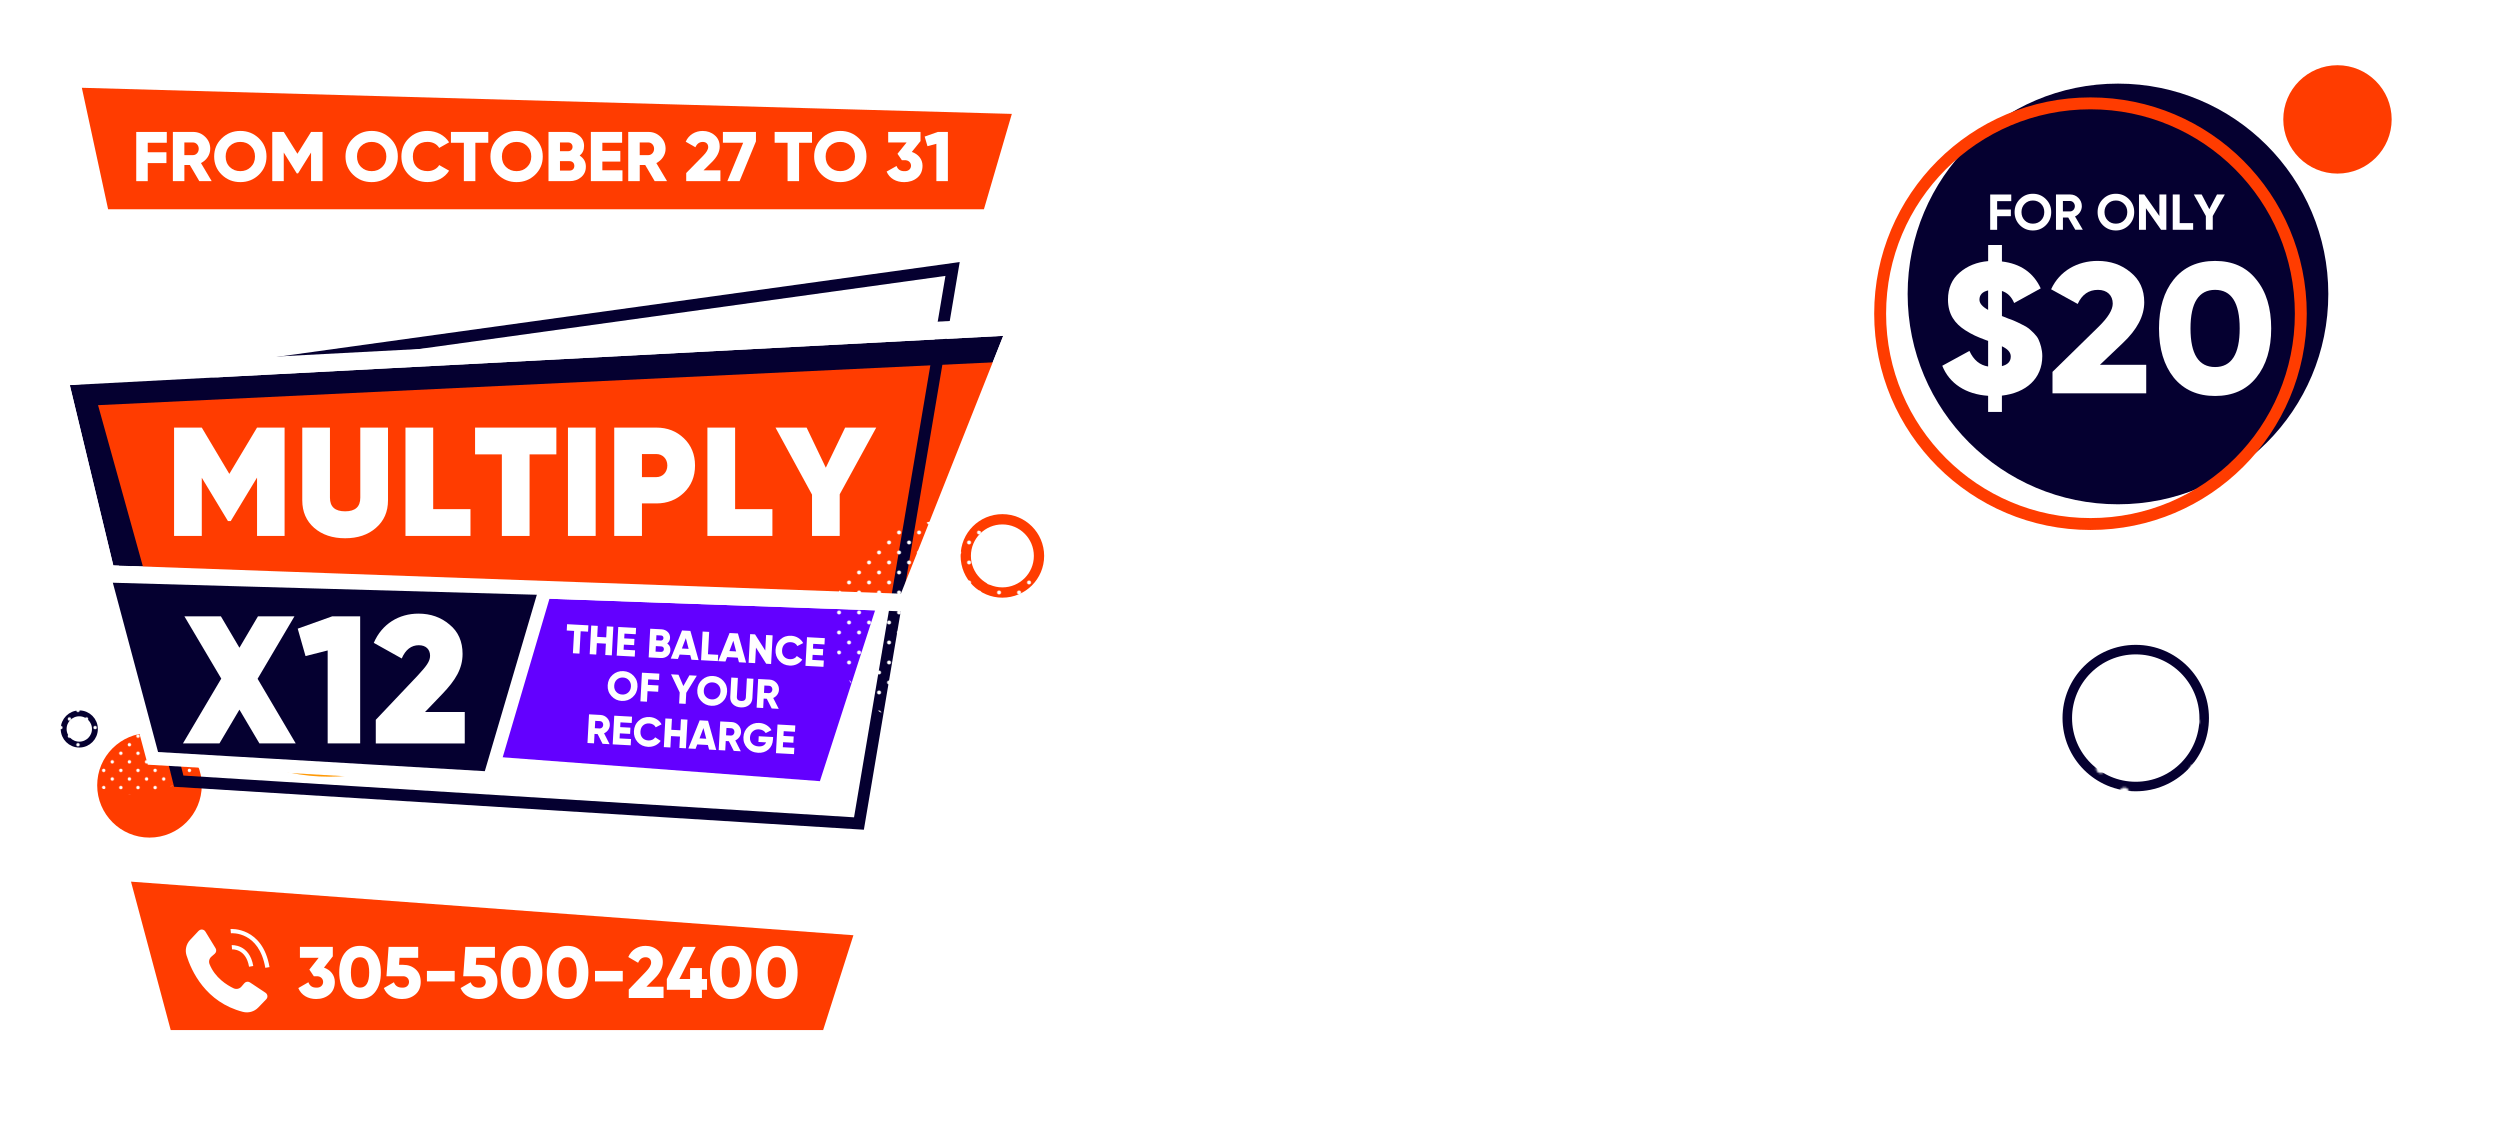 <?xml version="1.0" encoding="UTF-8"?>
<svg id="Textos" xmlns="http://www.w3.org/2000/svg" xmlns:xlink="http://www.w3.org/1999/xlink" viewBox="0 0 1050 480.29">
  <defs>
    <style>
      .cls-1, .cls-2, .cls-3, .cls-4, .cls-5, .cls-6, .cls-7, .cls-8, .cls-9, .cls-10 {
        stroke-miterlimit: 10;
      }

      .cls-1, .cls-2, .cls-3, .cls-4, .cls-6 {
        stroke: #fff;
      }

      .cls-1, .cls-2, .cls-11 {
        fill: #050030;
      }

      .cls-1, .cls-3 {
        stroke-width: 7.41px;
      }

      .cls-12 {
        fill: url(#_6_ppp_20_-3);
      }

      .cls-12, .cls-13, .cls-14, .cls-15, .cls-16, .cls-17, .cls-18, .cls-11, .cls-19, .cls-20, .cls-21 {
        stroke-width: 0px;
      }

      .cls-13 {
        fill: url(#_6_ppp_20_-2);
      }

      .cls-14 {
        fill: url(#_6_ppp_20_);
      }

      .cls-2 {
        stroke-width: 5.56px;
      }

      .cls-3, .cls-16, .cls-5, .cls-7, .cls-8, .cls-9, .cls-10 {
        fill: none;
      }

      .cls-4 {
        stroke-width: 6.45px;
      }

      .cls-4, .cls-6, .cls-21 {
        fill: #ff3c00;
      }

      .cls-15 {
        fill: url(#_6_ppp_20_-4);
      }

      .cls-5 {
        stroke-width: 4.94px;
      }

      .cls-5, .cls-7, .cls-9 {
        stroke: #050030;
      }

      .cls-17 {
        fill: #fff;
      }

      .cls-18 {
        fill: url(#Degradado_sin_nombre_7);
      }

      .cls-6 {
        stroke-width: 3.9px;
      }

      .cls-7 {
        stroke-width: 4px;
      }

      .cls-8 {
        stroke-width: 5px;
      }

      .cls-8, .cls-10 {
        stroke: #ff3c00;
      }

      .cls-9 {
        stroke-width: 2.47px;
      }

      .cls-19 {
        fill: url(#_6_ppp_20_-5);
      }

      .cls-20 {
        fill: #6300ff;
      }

      .cls-10 {
        stroke-width: 4.32px;
      }
    </style>
    <pattern id="_6_ppp_20_" data-name="6 ppp 20%" x="0" y="0" width="48" height="48" patternTransform="translate(-2217.23 1493.82) scale(.82)" patternUnits="userSpaceOnUse" viewBox="0 0 48 48">
      <g>
        <rect class="cls-16" width="48" height="48"/>
        <g>
          <path class="cls-17" d="m24,50.4c1.32,0,2.4-1.07,2.4-2.4s-1.08-2.4-2.4-2.4-2.4,1.08-2.4,2.4,1.07,2.4,2.4,2.4Z"/>
          <path class="cls-17" d="m48,50.4c1.32,0,2.4-1.07,2.4-2.4s-1.08-2.4-2.4-2.4-2.4,1.08-2.4,2.4,1.07,2.4,2.4,2.4Z"/>
          <path class="cls-17" d="m24,26.4c1.32,0,2.4-1.07,2.4-2.4s-1.08-2.4-2.4-2.4-2.4,1.08-2.4,2.4,1.07,2.4,2.4,2.4Z"/>
          <path class="cls-17" d="m48,26.4c1.32,0,2.4-1.07,2.4-2.4s-1.08-2.4-2.4-2.4-2.4,1.08-2.4,2.4,1.07,2.4,2.4,2.4Z"/>
          <path class="cls-17" d="m36,38.4c1.32,0,2.4-1.07,2.4-2.4s-1.08-2.4-2.4-2.4-2.4,1.08-2.4,2.4,1.07,2.4,2.4,2.4Z"/>
          <path class="cls-17" d="m12,38.4c1.32,0,2.4-1.07,2.4-2.4s-1.08-2.4-2.4-2.4-2.4,1.08-2.4,2.4,1.07,2.4,2.4,2.4Z"/>
          <path class="cls-17" d="m36,14.4c1.32,0,2.4-1.07,2.4-2.4s-1.08-2.4-2.4-2.4-2.4,1.08-2.4,2.4,1.07,2.4,2.4,2.4Z"/>
          <path class="cls-17" d="m12,14.4c1.32,0,2.4-1.07,2.4-2.4s-1.08-2.4-2.4-2.4-2.4,1.08-2.4,2.4,1.07,2.4,2.4,2.4Z"/>
        </g>
        <g>
          <path class="cls-17" d="m0,50.4c1.32,0,2.4-1.07,2.4-2.4S1.32,45.6,0,45.6s-2.4,1.08-2.4,2.4S-1.33,50.4,0,50.4Z"/>
          <path class="cls-17" d="m0,26.4c1.32,0,2.4-1.07,2.4-2.4S1.32,21.6,0,21.6s-2.4,1.08-2.4,2.4S-1.33,26.4,0,26.4Z"/>
        </g>
        <g>
          <path class="cls-17" d="m24,2.4C25.32,2.4,26.4,1.33,26.4,0s-1.08-2.4-2.4-2.4S21.6-1.32,21.6,0s1.07,2.4,2.4,2.4Z"/>
          <path class="cls-17" d="m48,2.4C49.32,2.4,50.4,1.33,50.4,0s-1.08-2.4-2.4-2.4S45.6-1.32,45.6,0s1.07,2.4,2.4,2.4Z"/>
        </g>
        <path class="cls-17" d="m0,2.4C1.32,2.4,2.4,1.33,2.4,0S1.32-2.4,0-2.4-2.4-1.32-2.4,0-1.33,2.4,0,2.4Z"/>
      </g>
    </pattern>
    <pattern id="_6_ppp_20_-2" data-name="6 ppp 20%" patternTransform="translate(-11023.05 -4765.27) rotate(-180) scale(.34 -.34)" xlink:href="#_6_ppp_20_"/>
    <pattern id="_6_ppp_20_-3" data-name="6 ppp 20%" patternTransform="translate(-10019.48 -5882.42) rotate(-180) scale(.21 -.21)" xlink:href="#_6_ppp_20_"/>
    <radialGradient id="Degradado_sin_nombre_7" data-name="Degradado sin nombre 7" cx="138.22" cy="245.86" fx="138.22" fy="245.86" r="80.36" gradientUnits="userSpaceOnUse">
      <stop offset="0" stop-color="#f5d842"/>
      <stop offset="1" stop-color="#ff9906"/>
    </radialGradient>
    <pattern id="_6_ppp_20_-4" data-name="6 ppp 20%" patternTransform="translate(-6224.06 -5324.84) scale(.3)" xlink:href="#_6_ppp_20_"/>
    <pattern id="_6_ppp_20_-5" data-name="6 ppp 20%" patternTransform="translate(-5897.21 -4984.37) scale(.35)" xlink:href="#_6_ppp_20_"/>
  </defs>
  <g>
    <polygon class="cls-4" points="348.08 435.84 69.22 435.84 50.73 366.74 362.75 389.89 348.08 435.84"/>
    <g>
      <g>
        <path class="cls-17" d="m136.06,406.4c2.73.95,4.57,3.16,4.57,6.01,0,2.24-.77,4.02-2.27,5.28s-3.38,1.9-5.55,1.9c-3.41,0-6.26-1.56-7.52-4.6l4.24-2.45c.52,1.5,1.63,2.27,3.28,2.27,3.87.25,3.87-5.03,0-4.79h-1.01l-1.87-2.79,3.9-4.94h-7.86v-4.6h13.81v3.99l-3.71,4.73Z"/>
        <path class="cls-17" d="m151.22,419.59c-2.73,0-4.88-1.01-6.44-3.04-1.53-2.06-2.3-4.76-2.3-8.13s.77-6.08,2.3-8.1c1.57-2.06,3.71-3.07,6.44-3.07s4.88,1.01,6.41,3.07c1.57,2.03,2.33,4.72,2.33,8.1s-.77,6.08-2.33,8.13c-1.53,2.03-3.68,3.04-6.41,3.04Zm0-4.79c2.55,0,3.84-2.12,3.84-6.38s-1.29-6.38-3.84-6.38-3.84,2.12-3.84,6.38,1.29,6.38,3.84,6.38Z"/>
        <path class="cls-17" d="m169.33,405.23c2.12,0,3.87.64,5.25,1.9,1.41,1.26,2.12,3.01,2.12,5.28s-.77,4.02-2.27,5.28c-1.5,1.26-3.38,1.9-5.55,1.9-3.56,0-6.41-1.53-7.67-4.6l4.24-2.45c.52,1.5,1.69,2.27,3.44,2.27,3.9.25,3.8-5.03.15-4.79h-6.72l.89-12.34h12.43v4.6h-7.83l-.21,2.95h1.75Z"/>
        <path class="cls-17" d="m179.31,412.2v-4.42h11.66v4.42h-11.66Z"/>
        <path class="cls-17" d="m201.56,405.23c2.12,0,3.87.64,5.25,1.9,1.41,1.26,2.12,3.01,2.12,5.28s-.77,4.02-2.27,5.28c-1.5,1.26-3.38,1.9-5.55,1.9-3.56,0-6.41-1.53-7.67-4.6l4.24-2.45c.52,1.5,1.69,2.27,3.44,2.27,3.9.25,3.8-5.03.15-4.79h-6.72l.89-12.34h12.43v4.6h-7.83l-.21,2.95h1.75Z"/>
        <path class="cls-17" d="m219.05,419.59c-2.73,0-4.88-1.01-6.44-3.04-1.53-2.06-2.3-4.76-2.3-8.13s.77-6.08,2.3-8.1c1.57-2.06,3.71-3.07,6.44-3.07s4.88,1.01,6.41,3.07c1.57,2.03,2.33,4.72,2.33,8.1s-.77,6.08-2.33,8.13c-1.53,2.03-3.68,3.04-6.41,3.04Zm0-4.79c2.55,0,3.84-2.12,3.84-6.38s-1.29-6.38-3.84-6.38-3.84,2.12-3.84,6.38,1.29,6.38,3.84,6.38Z"/>
        <path class="cls-17" d="m238.39,419.59c-2.73,0-4.88-1.01-6.44-3.04-1.53-2.06-2.3-4.76-2.3-8.13s.77-6.08,2.3-8.1c1.57-2.06,3.71-3.07,6.44-3.07s4.88,1.01,6.41,3.07c1.57,2.03,2.33,4.72,2.33,8.1s-.77,6.08-2.33,8.13c-1.53,2.03-3.68,3.04-6.41,3.04Zm0-4.79c2.55,0,3.84-2.12,3.84-6.38s-1.29-6.38-3.84-6.38-3.84,2.12-3.84,6.38,1.29,6.38,3.84,6.38Z"/>
        <path class="cls-17" d="m249.9,412.2v-4.42h11.66v4.42h-11.66Z"/>
        <path class="cls-17" d="m264.08,419.16v-3.56l7.21-7.49c1.44-1.5,2.18-2.76,2.18-3.8,0-1.35-.86-2.27-2.3-2.27s-2.49.77-3.16,2.33l-4.14-2.42c1.32-3.07,4.14-4.69,7.24-4.69,1.99,0,3.71.61,5.12,1.87,1.44,1.23,2.15,2.88,2.15,4.97,0,2.27-1.1,4.51-3.34,6.75l-3.56,3.59h7.21v4.72h-14.61Z"/>
        <path class="cls-17" d="m296.95,411.19v4.54h-2.15v3.44h-4.97v-3.44h-9.76v-4.54l6.84-13.5h5.28l-6.84,13.5h4.48v-4.6h4.97v4.6h2.15Z"/>
        <path class="cls-17" d="m306.92,419.59c-2.73,0-4.88-1.01-6.44-3.04-1.53-2.06-2.3-4.76-2.3-8.13s.77-6.08,2.3-8.1c1.57-2.06,3.71-3.07,6.44-3.07s4.88,1.01,6.41,3.07c1.57,2.03,2.33,4.72,2.33,8.1s-.77,6.08-2.33,8.13c-1.53,2.03-3.68,3.04-6.41,3.04Zm0-4.79c2.55,0,3.84-2.12,3.84-6.38s-1.29-6.38-3.84-6.38-3.84,2.12-3.84,6.38,1.29,6.38,3.84,6.38Z"/>
        <path class="cls-17" d="m326.26,419.59c-2.73,0-4.88-1.01-6.44-3.04-1.53-2.06-2.3-4.76-2.3-8.13s.77-6.08,2.3-8.1c1.57-2.06,3.71-3.07,6.44-3.07s4.88,1.01,6.41,3.07c1.57,2.03,2.33,4.72,2.33,8.1s-.77,6.08-2.33,8.13c-1.53,2.03-3.68,3.04-6.41,3.04Zm0-4.79c2.55,0,3.84-2.12,3.84-6.38s-1.29-6.38-3.84-6.38-3.84,2.12-3.84,6.38,1.29,6.38,3.84,6.38Z"/>
      </g>
      <g>
        <path class="cls-17" d="m83.41,390.96l-3.58,3.82c-1.62,1.73-2.2,4.2-1.5,6.46,2.05,6.59,8.03,19.71,23.7,23.75,2.31.59,4.76-.09,6.42-1.81l3.37-3.49c.77-.8.63-2.11-.3-2.73l-6.54-4.35c-.75-.5-1.76-.36-2.35.33l-1.22,1.43c-.82.96-2.18,1.25-3.32.7-2.81-1.34-7.82-4.44-10.09-10.16-.43-1.09-.11-2.33.77-3.1l1.43-1.25c.66-.57.8-1.54.35-2.28l-4.29-7.02c-.62-1.01-2.02-1.15-2.83-.29Z"/>
        <path class="cls-17" d="m104.6,406.02c-1.31-7.63-6.9-7.29-7.14-7.27l-.15-1.79c.07,0,7.46-.54,9.06,8.76l-1.77.31Z"/>
        <path class="cls-17" d="m111.43,406.49c-2.65-15.37-13.97-14.56-14.45-14.52l-.16-1.79c.13-.02,13.46-.97,16.38,16l-1.77.31Z"/>
      </g>
    </g>
  </g>
  <circle class="cls-7" cx="897.01" cy="301.59" r="28.75"/>
  <circle class="cls-14" cx="927.37" cy="371.44" r="72.6"/>
  <g>
    <circle class="cls-11" cx="889.55" cy="123.46" r="88.34"/>
    <circle class="cls-8" cx="878" cy="131.75" r="88.34"/>
    <circle class="cls-13" cx="943.14" cy="220.1" r="42.95"/>
    <circle class="cls-12" cx="970.53" cy="102.89" r="25.57"/>
    <circle class="cls-21" cx="981.74" cy="50.15" r="22.76"/>
    <g>
      <path class="cls-17" d="m844.73,84.48h-5.93v3.52h5.76v2.8h-5.76v5.72h-2.92v-14.83h8.85v2.79Z"/>
      <path class="cls-17" d="m853.81,96.8c-2.14,0-3.96-.74-5.46-2.22-1.48-1.5-2.22-3.33-2.22-5.49s.74-3.98,2.22-5.46c1.5-1.5,3.32-2.25,5.46-2.25s3.96.74,5.46,2.25c1.5,1.48,2.24,3.3,2.24,5.46s-.74,3.98-2.24,5.49c-1.5,1.48-3.32,2.22-5.46,2.22Zm0-2.86c1.35,0,2.5-.44,3.41-1.36s1.38-2.08,1.38-3.5-.47-2.58-1.38-3.49-2.05-1.38-3.41-1.38-2.5.47-3.41,1.38-1.38,2.08-1.38,3.49.47,2.58,1.38,3.5,2.05,1.36,3.41,1.36Z"/>
      <path class="cls-17" d="m871.63,96.51l-2.98-5.15h-2.22v5.15h-2.92v-14.83h5.93c1.38,0,2.54.49,3.49,1.44.95.95,1.44,2.12,1.44,3.47,0,1.84-1.14,3.54-2.86,4.32l3.28,5.59h-3.15Zm-5.21-12.09v4.38h3.01c1.1,0,2.01-1,2.01-2.2s-.91-2.18-2.01-2.18h-3.01Z"/>
      <path class="cls-17" d="m888.67,96.8c-2.14,0-3.96-.74-5.46-2.22-1.48-1.5-2.22-3.33-2.22-5.49s.74-3.98,2.22-5.46c1.5-1.5,3.32-2.25,5.46-2.25s3.96.74,5.46,2.25c1.5,1.48,2.24,3.3,2.24,5.46s-.74,3.98-2.24,5.49c-1.5,1.48-3.32,2.22-5.46,2.22Zm0-2.86c1.35,0,2.5-.44,3.41-1.36s1.38-2.08,1.38-3.5-.47-2.58-1.38-3.49-2.05-1.38-3.41-1.38-2.5.47-3.41,1.38-1.38,2.08-1.38,3.49.47,2.58,1.38,3.5,2.05,1.36,3.41,1.36Z"/>
      <path class="cls-17" d="m906.94,81.68h2.92v14.83h-2.22l-6.35-9.06v9.06h-2.92v-14.83h2.22l6.35,9.04v-9.04Z"/>
      <path class="cls-17" d="m915.47,93.71h5.65v2.8h-8.57v-14.83h2.92v12.03Z"/>
      <path class="cls-17" d="m934.44,81.68l-5.08,9.04v5.78h-2.9v-5.78l-5.06-9.04h3.3l3.22,6.18,3.22-6.18h3.3Z"/>
    </g>
    <g>
      <path class="cls-17" d="m840.8,166.16v6.86h-5.79v-6.78c-9.34-.62-16.29-5.14-19.26-12.62l11.41-6.23c1.74,3.82,4.38,6,7.85,6.54v-10.75l-1.07-.39c-3.56-1.33-5.54-2.18-8.6-4.13-4.22-2.73-7.19-6.54-7.19-12.86,0-4.75,1.65-8.57,4.88-11.3,3.22-2.8,7.28-4.44,11.99-4.83v-6.78h5.79v6.93c7.77.93,13.23,4.67,16.29,11.3l-11.16,6.15c-1.08-2.57-2.73-4.29-5.13-5.06v10.52l2.73,1.09c1.57.54,2.56.94,2.98,1.17.5.23,1.41.62,2.73,1.32,1.32.62,2.23,1.17,2.81,1.64,1.08.94,3.39,2.88,4.13,4.68.74,1.64,1.57,4.13,1.57,6.93,0,9.43-6.78,15.43-16.95,16.6Zm-5.79-36v-8.18c-2.4.54-3.64,1.87-3.64,3.89,0,1.56,1.24,2.96,3.64,4.29Zm5.79,23.61c2.48-.62,3.72-1.95,3.72-4.05,0-1.71-1.24-3.12-3.72-4.29v8.34Z"/>
      <path class="cls-17" d="m862.05,165.22v-9.04l19.43-19.01c3.88-3.82,5.87-7.01,5.87-9.66,0-3.43-2.31-5.77-6.2-5.77s-6.7,1.95-8.52,5.92l-11.16-6.16c3.55-7.79,11.16-11.92,19.51-11.92,5.37,0,10,1.56,13.81,4.75,3.89,3.12,5.79,7.32,5.79,12.62,0,5.76-2.98,11.45-9.01,17.14l-9.59,9.12h19.43v12h-39.35Z"/>
      <path class="cls-17" d="m930.34,166.31c-7.36,0-13.15-2.57-17.36-7.71-4.13-5.22-6.2-12.08-6.2-20.65s2.07-15.43,6.2-20.57c4.22-5.22,10-7.79,17.36-7.79s13.14,2.57,17.28,7.79c4.22,5.14,6.28,12,6.28,20.57s-2.07,15.43-6.28,20.65c-4.13,5.14-9.92,7.71-17.28,7.71Zm0-12.15c6.86,0,10.33-5.38,10.33-16.21s-3.47-16.21-10.33-16.21-10.33,5.38-10.33,16.21,3.47,16.21,10.33,16.21Z"/>
    </g>
  </g>
  <g>
    <polygon class="cls-6" points="414.71 89.84 43.83 89.84 31.94 34.85 427.55 45.96 414.71 89.84"/>
    <g>
      <path class="cls-17" d="m70.05,59.96h-8v3.99h7.85v4.55h-7.85v7.59h-4.83v-20.67h12.83v4.55Z"/>
      <path class="cls-17" d="m83.71,76.08l-3.98-6.79h-2.29v6.79h-4.83v-20.67h8.45c2.02,0,3.71.68,5.13,2.07,1.42,1.39,2.11,3.04,2.11,5.02,0,2.51-1.57,4.81-3.89,5.99l4.5,7.59h-5.19Zm-6.28-16.24v5.31h3.62c1.33,0,2.42-1.15,2.42-2.66s-1.09-2.66-2.42-2.66h-3.62Z"/>
      <path class="cls-17" d="m100.94,76.49c-3.05,0-5.64-1.03-7.79-3.1-2.14-2.07-3.2-4.61-3.2-7.65s1.06-5.58,3.2-7.65c2.14-2.07,4.74-3.1,7.79-3.1s5.64,1.03,7.79,3.1,3.2,4.61,3.2,7.65-1.06,5.58-3.2,7.65c-2.14,2.07-4.74,3.1-7.79,3.1Zm0-4.61c1.75,0,3.2-.56,4.38-1.71,1.18-1.15,1.78-2.63,1.78-4.43s-.6-3.28-1.78-4.43c-1.18-1.15-2.62-1.71-4.38-1.71s-3.23.56-4.41,1.71c-1.18,1.15-1.75,2.63-1.75,4.43s.57,3.28,1.75,4.43c1.18,1.15,2.66,1.71,4.41,1.71Z"/>
      <path class="cls-17" d="m135.47,55.41v20.67h-4.83v-12.02l-5.46,8.77h-.54l-5.46-8.77v12.02h-4.83v-20.67h4.83l5.74,9.18,5.73-9.18h4.83Z"/>
      <path class="cls-17" d="m156.1,76.49c-3.05,0-5.64-1.03-7.79-3.1-2.14-2.07-3.2-4.61-3.2-7.65s1.06-5.58,3.2-7.65c2.14-2.07,4.74-3.1,7.79-3.1s5.64,1.03,7.79,3.1,3.2,4.61,3.2,7.65-1.06,5.58-3.2,7.65c-2.14,2.07-4.74,3.1-7.79,3.1Zm0-4.61c1.75,0,3.2-.56,4.38-1.71,1.18-1.15,1.78-2.63,1.78-4.43s-.6-3.28-1.78-4.43c-1.18-1.15-2.62-1.71-4.38-1.71s-3.23.56-4.41,1.71c-1.18,1.15-1.75,2.63-1.75,4.43s.57,3.28,1.75,4.43c1.18,1.15,2.66,1.71,4.41,1.71Z"/>
      <path class="cls-17" d="m171.7,73.42c-2.08-2.07-3.11-4.64-3.11-7.68s1.03-5.61,3.11-7.65c2.08-2.07,4.71-3.1,7.88-3.1,3.77,0,7.21,1.83,9.05,4.78l-4.17,2.36c-.94-1.62-2.75-2.54-4.89-2.54-1.87,0-3.38.56-4.5,1.68-1.12,1.12-1.66,2.6-1.66,4.46s.54,3.34,1.66,4.46c1.12,1.12,2.63,1.68,4.5,1.68,2.14,0,4.01-.97,4.89-2.54l4.17,2.36c-1.81,2.95-5.22,4.78-9.05,4.78-3.17,0-5.79-1.03-7.88-3.07Z"/>
      <path class="cls-17" d="m205.08,55.41v4.55h-5.43v16.12h-4.83v-16.12h-5.43v-4.55h15.69Z"/>
      <path class="cls-17" d="m216.97,76.49c-3.05,0-5.64-1.03-7.79-3.1-2.14-2.07-3.2-4.61-3.2-7.65s1.06-5.58,3.2-7.65c2.14-2.07,4.74-3.1,7.79-3.1s5.64,1.03,7.79,3.1,3.2,4.61,3.2,7.65-1.06,5.58-3.2,7.65c-2.14,2.07-4.74,3.1-7.79,3.1Zm0-4.61c1.75,0,3.2-.56,4.38-1.71,1.18-1.15,1.78-2.63,1.78-4.43s-.6-3.28-1.78-4.43c-1.18-1.15-2.62-1.71-4.38-1.71s-3.23.56-4.41,1.71c-1.18,1.15-1.75,2.63-1.75,4.43s.57,3.28,1.75,4.43c1.18,1.15,2.66,1.71,4.41,1.71Z"/>
      <path class="cls-17" d="m246.06,70.03c0,1.8-.66,3.25-1.96,4.37s-2.93,1.68-4.86,1.68h-8.87v-20.67h8.27c1.9,0,3.47.56,4.74,1.65,1.3,1.09,1.93,2.51,1.93,4.25s-.6,3.01-1.84,4.04c1.72,1.09,2.6,2.63,2.6,4.67Zm-10.87-10.19v3.66h3.44c1.09,0,1.84-.77,1.84-1.83s-.75-1.83-1.84-1.83h-3.44Zm4.04,11.81c1.21,0,1.99-.8,1.99-1.98s-.79-1.98-1.99-1.98h-4.04v3.96h4.04Z"/>
      <path class="cls-17" d="m252.99,71.53h8.45v4.55h-13.28v-20.67h13.13v4.55h-8.3v3.42h7.55v4.49h-7.55v3.66Z"/>
      <path class="cls-17" d="m274.96,76.08l-3.98-6.79h-2.29v6.79h-4.83v-20.67h8.45c2.02,0,3.71.68,5.13,2.07,1.42,1.39,2.11,3.04,2.11,5.02,0,2.51-1.57,4.81-3.89,5.99l4.5,7.59h-5.19Zm-6.28-16.24v5.31h3.62c1.33,0,2.42-1.15,2.42-2.66s-1.09-2.66-2.42-2.66h-3.62Z"/>
      <path class="cls-17" d="m288.21,76.08v-3.42l7.09-7.21c1.42-1.45,2.14-2.66,2.14-3.66,0-1.3-.84-2.18-2.26-2.18s-2.44.74-3.11,2.24l-4.07-2.33c1.3-2.95,4.07-4.52,7.12-4.52,1.96,0,3.65.59,5.04,1.8,1.42,1.18,2.11,2.78,2.11,4.78,0,2.18-1.09,4.34-3.29,6.5l-3.5,3.46h7.09v4.55h-14.37Z"/>
      <path class="cls-17" d="m303.62,55.41h13.88v3.96l-6.88,16.71h-5.13l6.64-16.12h-8.51v-4.55Z"/>
      <path class="cls-17" d="m341.04,55.41v4.55h-5.43v16.12h-4.83v-16.12h-5.43v-4.55h15.69Z"/>
      <path class="cls-17" d="m352.93,76.49c-3.05,0-5.64-1.03-7.79-3.1-2.14-2.07-3.2-4.61-3.2-7.65s1.06-5.58,3.2-7.65c2.14-2.07,4.74-3.1,7.79-3.1s5.64,1.03,7.79,3.1,3.2,4.61,3.2,7.65-1.06,5.58-3.2,7.65c-2.14,2.07-4.74,3.1-7.79,3.1Zm0-4.61c1.75,0,3.2-.56,4.38-1.71,1.18-1.15,1.78-2.63,1.78-4.43s-.6-3.28-1.78-4.43c-1.18-1.15-2.62-1.71-4.38-1.71s-3.23.56-4.41,1.71c-1.18,1.15-1.75,2.63-1.75,4.43s.57,3.28,1.75,4.43c1.18,1.15,2.66,1.71,4.41,1.71Z"/>
      <path class="cls-17" d="m382.96,63.8c2.69.92,4.5,3.04,4.5,5.79,0,2.16-.75,3.87-2.23,5.08-1.48,1.21-3.32,1.83-5.46,1.83-3.35,0-6.16-1.51-7.39-4.43l4.17-2.36c.51,1.45,1.6,2.18,3.23,2.18,3.8.24,3.8-4.84,0-4.61h-1l-1.84-2.69,3.83-4.75h-7.73v-4.43h13.58v3.84l-3.65,4.55Z"/>
      <path class="cls-17" d="m393.88,55.41h4.23v20.67h-4.83v-15.68l-3.74,1-1.18-4.04,5.52-1.95Z"/>
    </g>
  </g>
  <g>
    <path class="cls-18" d="m138.22,165.5c-44.38,0-80.36,35.98-80.36,80.36s35.98,80.36,80.36,80.36,80.36-35.98,80.36-80.36-35.98-80.36-80.36-80.36Zm0,122.28c-23.15,0-41.92-18.77-41.92-41.92s18.77-41.91,41.92-41.91,41.92,18.77,41.92,41.91-18.77,41.92-41.92,41.92Z"/>
    <polygon class="cls-20" points="190.72 316.53 344.36 328.09 375.98 230.22 218.47 234.76 190.72 316.53"/>
    <circle class="cls-9" cx="33.3" cy="306.17" r="6.56"/>
    <circle class="cls-21" cx="62.78" cy="329.83" r="21.96"/>
    <circle class="cls-10" cx="421" cy="233.48" r="15.38"/>
    <polygon class="cls-1" points="44.65 241.09 380.86 253.14 426.93 137.05 24.67 158.28 44.65 241.09"/>
    <polygon class="cls-21" points="60.45 239.46 380.58 251.28 421 151.99 41.18 170.17 60.45 239.46"/>
    <g>
      <path class="cls-17" d="m247.12,262.65l-.14,2.65-3.1-.17-.51,9.39-2.75-.15.51-9.39-3.1-.17.14-2.65,8.95.48Z"/>
      <path class="cls-17" d="m254.86,263.07l2.75.15-.65,12.04-2.75-.15.26-4.78-3.79-.2-.26,4.78-2.75-.15.65-12.04,2.75.15-.25,4.61,3.79.21.25-4.61Z"/>
      <path class="cls-17" d="m261.91,272.87l4.82.26-.14,2.65-7.57-.41.65-12.04,7.48.4-.14,2.65-4.73-.26-.11,2,4.3.23-.14,2.62-4.3-.23-.12,2.13Z"/>
      <path class="cls-17" d="m281.57,273.05c-.06,1.05-.48,1.87-1.25,2.49-.78.61-1.72.89-2.82.83l-5.06-.27.65-12.04,4.71.25c1.08.06,1.96.43,2.65,1.11.7.68,1.02,1.52.97,2.54-.05.96-.44,1.74-1.18,2.3.95.69,1.4,1.61,1.33,2.8Zm-3.94.74c.69.04,1.16-.4,1.2-1.09s-.38-1.18-1.07-1.21l-2.31-.12-.12,2.31,2.31.12Zm-1.93-7l-.12,2.13,1.96.11c.62.03,1.07-.39,1.11-1.01s-.37-1.09-.99-1.12l-1.96-.11Z"/>
      <path class="cls-17" d="m290.41,277.07l-.5-1.92-4.47-.24-.71,1.86-3.01-.16,4.74-11.82,3.51.19,3.44,12.26-3.01-.16Zm-4.01-4.7l2.82.15-1.17-4.5-1.65,4.35Z"/>
      <path class="cls-17" d="m297.34,274.79l4.3.23-.14,2.65-7.05-.38.65-12.04,2.75.15-.51,9.39Z"/>
      <path class="cls-17" d="m310.36,278.15l-.5-1.93-4.47-.24-.71,1.86-3.01-.16,4.75-11.82,3.51.19,3.44,12.26-3.01-.16Zm-4.01-4.7l2.82.15-1.17-4.5-1.65,4.34Z"/>
      <path class="cls-17" d="m321.76,266.69l2.75.15-.65,12.04-2.06-.11-4.29-6.79-.35,6.54-2.75-.15.65-12.04,2.06.11,4.29,6.79.35-6.54Z"/>
      <path class="cls-17" d="m327.26,277.51c-1.12-1.27-1.63-2.8-1.53-4.57.1-1.77.76-3.24,2.01-4.36,1.25-1.14,2.78-1.66,4.59-1.56,2.15.12,4.05,1.29,5.01,3.07l-2.45,1.25c-.48-.97-1.49-1.56-2.71-1.63-1.07-.06-1.94.22-2.62.84-.67.62-1.03,1.46-1.09,2.55-.06,1.08.2,1.96.81,2.65.6.69,1.44,1.06,2.51,1.12,1.22.07,2.32-.44,2.87-1.33l2.3,1.5c-1.12,1.66-3.13,2.63-5.31,2.51-1.81-.1-3.27-.78-4.39-2.03Z"/>
      <path class="cls-17" d="m341.18,277.16l4.82.26-.14,2.65-7.57-.41.65-12.04,7.48.4-.14,2.65-4.73-.26-.11,2,4.3.23-.14,2.62-4.3-.23-.12,2.13Z"/>
      <path class="cls-17" d="m261.15,294.4c-1.74-.09-3.18-.78-4.34-2.05-1.16-1.27-1.68-2.78-1.58-4.55.1-1.77.78-3.22,2.06-4.36,1.29-1.14,2.8-1.66,4.54-1.57,1.74.09,3.18.78,4.34,2.04,1.16,1.27,1.68,2.78,1.58,4.55-.1,1.77-.78,3.22-2.06,4.36-1.29,1.14-2.8,1.66-4.54,1.57Zm.14-2.68c1,.05,1.84-.23,2.55-.86s1.1-1.48,1.16-2.53c.06-1.05-.24-1.93-.88-2.64-.63-.71-1.44-1.08-2.44-1.13-1-.05-1.86.23-2.57.86-.71.63-1.08,1.48-1.14,2.53-.06,1.05.22,1.93.86,2.63s1.46,1.08,2.46,1.13Z"/>
      <path class="cls-17" d="m276.78,285.58l-4.56-.25-.12,2.32,4.47.24-.14,2.65-4.47-.24-.24,4.42-2.75-.15.65-12.04,7.31.4-.14,2.65Z"/>
      <path class="cls-17" d="m292.67,283.79l-4.44,7.2-.25,4.63-2.75-.15.25-4.63-3.64-7.63,3.13.17,2.04,4.77,2.54-4.52,3.13.17Z"/>
      <path class="cls-17" d="m298.78,296.44c-1.74-.09-3.18-.78-4.34-2.05-1.16-1.27-1.68-2.78-1.58-4.55.1-1.77.78-3.22,2.06-4.36,1.29-1.14,2.8-1.66,4.54-1.57,1.74.09,3.18.78,4.34,2.05,1.16,1.27,1.68,2.78,1.58,4.55-.1,1.77-.78,3.22-2.06,4.36-1.29,1.14-2.8,1.66-4.54,1.57Zm.14-2.68c1,.05,1.84-.23,2.55-.86.71-.63,1.1-1.48,1.15-2.53.06-1.05-.24-1.93-.88-2.64-.63-.71-1.44-1.08-2.44-1.13s-1.86.23-2.57.86c-.71.63-1.08,1.48-1.14,2.53-.06,1.05.22,1.93.86,2.63s1.46,1.08,2.46,1.13Z"/>
      <path class="cls-17" d="m307.16,284.57l2.75.15-.43,7.91c-.06,1.12.54,1.72,1.8,1.79,1.26.07,1.92-.46,1.98-1.58l.43-7.91,2.75.15-.44,8.15c-.07,1.26-.55,2.25-1.47,2.94-.92.69-2.04,1.01-3.4.94-1.36-.07-2.44-.51-3.28-1.3s-1.21-1.83-1.15-3.08l.44-8.15Z"/>
      <path class="cls-17" d="m324.11,297.56l-2.06-4.08-1.31-.07-.21,3.96-2.75-.15.65-12.04,4.82.26c1.15.06,2.09.51,2.86,1.36s1.11,1.84,1.05,2.99c-.08,1.46-1.05,2.76-2.41,3.37l2.32,4.56-2.96-.16Zm-3.07-9.65l-.17,3.1,2.06.11c.76.04,1.41-.6,1.46-1.47.05-.88-.54-1.58-1.29-1.62l-2.06-.11Z"/>
      <path class="cls-17" d="m253.07,312.4l-2.06-4.08-1.31-.07-.21,3.96-2.75-.15.65-12.04,4.82.26c1.15.06,2.09.51,2.86,1.36.76.85,1.11,1.84,1.05,2.99-.08,1.46-1.05,2.75-2.41,3.37l2.32,4.56-2.96-.16Zm-3.07-9.65l-.17,3.1,2.06.11c.76.04,1.41-.6,1.46-1.47.05-.88-.54-1.58-1.29-1.62l-2.06-.11Z"/>
      <path class="cls-17" d="m260.22,310.13l4.82.26-.14,2.65-7.57-.41.65-12.04,7.48.41-.14,2.65-4.73-.26-.11,2,4.3.23-.14,2.62-4.3-.23-.12,2.13Z"/>
      <path class="cls-17" d="m267.78,311.64c-1.12-1.27-1.63-2.8-1.53-4.57.1-1.77.76-3.24,2.01-4.36,1.25-1.14,2.78-1.66,4.59-1.56,2.15.12,4.05,1.29,5.01,3.07l-2.45,1.25c-.48-.97-1.49-1.56-2.71-1.63-1.07-.06-1.94.22-2.62.84-.67.62-1.03,1.46-1.09,2.55-.06,1.08.2,1.96.81,2.65.6.69,1.44,1.06,2.51,1.12,1.22.07,2.32-.44,2.87-1.33l2.3,1.5c-1.12,1.66-3.13,2.62-5.31,2.51-1.81-.1-3.27-.78-4.39-2.03Z"/>
      <path class="cls-17" d="m285.99,302.1l2.75.15-.65,12.04-2.75-.15.26-4.78-3.78-.2-.26,4.78-2.75-.15.65-12.04,2.75.15-.25,4.61,3.78.21.25-4.61Z"/>
      <path class="cls-17" d="m297.81,314.82l-.5-1.92-4.47-.24-.71,1.86-3.01-.16,4.75-11.82,3.51.19,3.44,12.26-3.01-.16Zm-4.01-4.7l2.82.15-1.17-4.5-1.65,4.34Z"/>
      <path class="cls-17" d="m308.18,315.38l-2.06-4.08-1.31-.07-.21,3.96-2.75-.15.65-12.04,4.82.26c1.15.06,2.09.51,2.86,1.36s1.11,1.84,1.05,2.99c-.08,1.46-1.05,2.75-2.41,3.37l2.32,4.56-2.96-.16Zm-3.07-9.65l-.17,3.1,2.06.11c.76.04,1.41-.6,1.46-1.47.05-.88-.54-1.58-1.29-1.62l-2.06-.11Z"/>
      <path class="cls-17" d="m324.71,309.54l-.06,1.03c-.1,1.81-.74,3.2-1.92,4.23-1.18,1.01-2.62,1.46-4.33,1.37-1.88-.1-3.39-.79-4.56-2.06-1.16-1.27-1.7-2.78-1.6-4.54.09-1.75.78-3.2,2.06-4.36,1.29-1.16,2.82-1.68,4.59-1.58,2.25.12,4.17,1.33,5.12,3.04l-2.41,1.22c-.49-.86-1.56-1.5-2.87-1.57-1.02-.05-1.89.24-2.6.88-.71.63-1.08,1.49-1.14,2.54s.24,1.91.89,2.62c.65.69,1.55,1.07,2.7,1.13,1.6.09,2.65-.48,3.18-1.69l-3.22-.17.13-2.41,6.04.33Z"/>
      <path class="cls-17" d="m328.79,313.83l4.82.26-.14,2.65-7.57-.41.65-12.04,7.48.41-.14,2.65-4.73-.25-.11,2,4.3.23-.14,2.62-4.3-.23-.12,2.13Z"/>
    </g>
    <circle class="cls-15" cx="56.22" cy="295.66" r="37.95"/>
    <polygon class="cls-5" points="34.17 163.79 400.08 112.97 360.76 345.88 75.07 328.09 34.17 163.79"/>
    <polygon class="cls-3" points="44.65 241.09 380.86 253.14 426.93 137.05 24.67 158.28 44.65 241.09"/>
    <polygon class="cls-2" points="43.74 241.86 64.22 318.51 205.66 326.8 229.16 247.12 43.74 241.86"/>
    <g>
      <path class="cls-17" d="m124.2,312.23h-15.25l-8.39-14.18-8.39,14.18h-15.33l16.09-27.22-15.48-26.15h15.33l7.78,13.19,7.78-13.19h15.33l-15.48,26.23,16.01,27.14Z"/>
      <path class="cls-17" d="m139.53,258.86h11.74v53.37h-13.65v-39.04l-9.3,2.36-3.28-11.51,14.49-5.18Z"/>
      <path class="cls-17" d="m157.83,312.23v-9.91l17.69-18.68c3.58-3.89,5.11-5.87,5.11-8.23,0-2.67-1.75-4.42-4.73-4.42-3.13,0-5.57,1.83-7.17,5.57l-11.74-6.56c3.43-8.01,10.6-12.28,18.76-12.28,5.11,0,9.46,1.53,13.04,4.58,3.66,2.97,5.49,7.09,5.49,12.35,0,6.18-2.97,11.06-8.54,16.85l-7.24,7.55h16.7v13.19h-37.36Z"/>
    </g>
    <g>
      <path class="cls-17" d="m119.53,179.59v45.5h-11.57v-24.51l-11.05,18.27h-1.17l-10.99-18.2v24.44h-11.64v-45.5h11.64l11.57,19.44,11.63-19.44h11.57Z"/>
      <path class="cls-17" d="m126.94,179.59h11.64v29.45c0,3.84,2.14,5.72,6.37,5.72s6.37-1.88,6.37-5.72v-29.45h11.64v30.55c0,4.81-1.69,8.65-5.07,11.57-3.32,2.93-7.67,4.36-12.94,4.36s-9.62-1.43-13-4.36c-3.31-2.92-5-6.76-5-11.57v-30.55Z"/>
      <path class="cls-17" d="m181.93,213.84h15.67v11.25h-27.3v-45.5h11.64v34.26Z"/>
      <path class="cls-17" d="m233.67,179.59v11.25h-11.25v34.26h-11.64v-34.26h-11.25v-11.25h34.13Z"/>
      <path class="cls-17" d="m238.54,179.59h11.64v45.5h-11.64v-45.5Z"/>
      <path class="cls-17" d="m275.66,179.59c4.62,0,8.45,1.49,11.57,4.48s4.68,6.83,4.68,11.44-1.56,8.45-4.68,11.44-6.96,4.49-11.57,4.49h-6.04v13.65h-11.64v-45.5h17.68Zm0,20.8c2.6,0,4.62-2.02,4.62-4.88s-2.02-4.81-4.62-4.81h-6.04v9.69h6.04Z"/>
      <path class="cls-17" d="m308.74,213.84h15.67v11.25h-27.3v-45.5h11.64v34.26Z"/>
      <path class="cls-17" d="m368.02,179.59l-15.34,28.02v17.49h-11.63v-17.36l-15.34-28.15h13.07l8.06,16.84,8.12-16.84h13.07Z"/>
    </g>
    <circle class="cls-19" cx="393.61" cy="262.66" r="43.61"/>
  </g>
</svg>